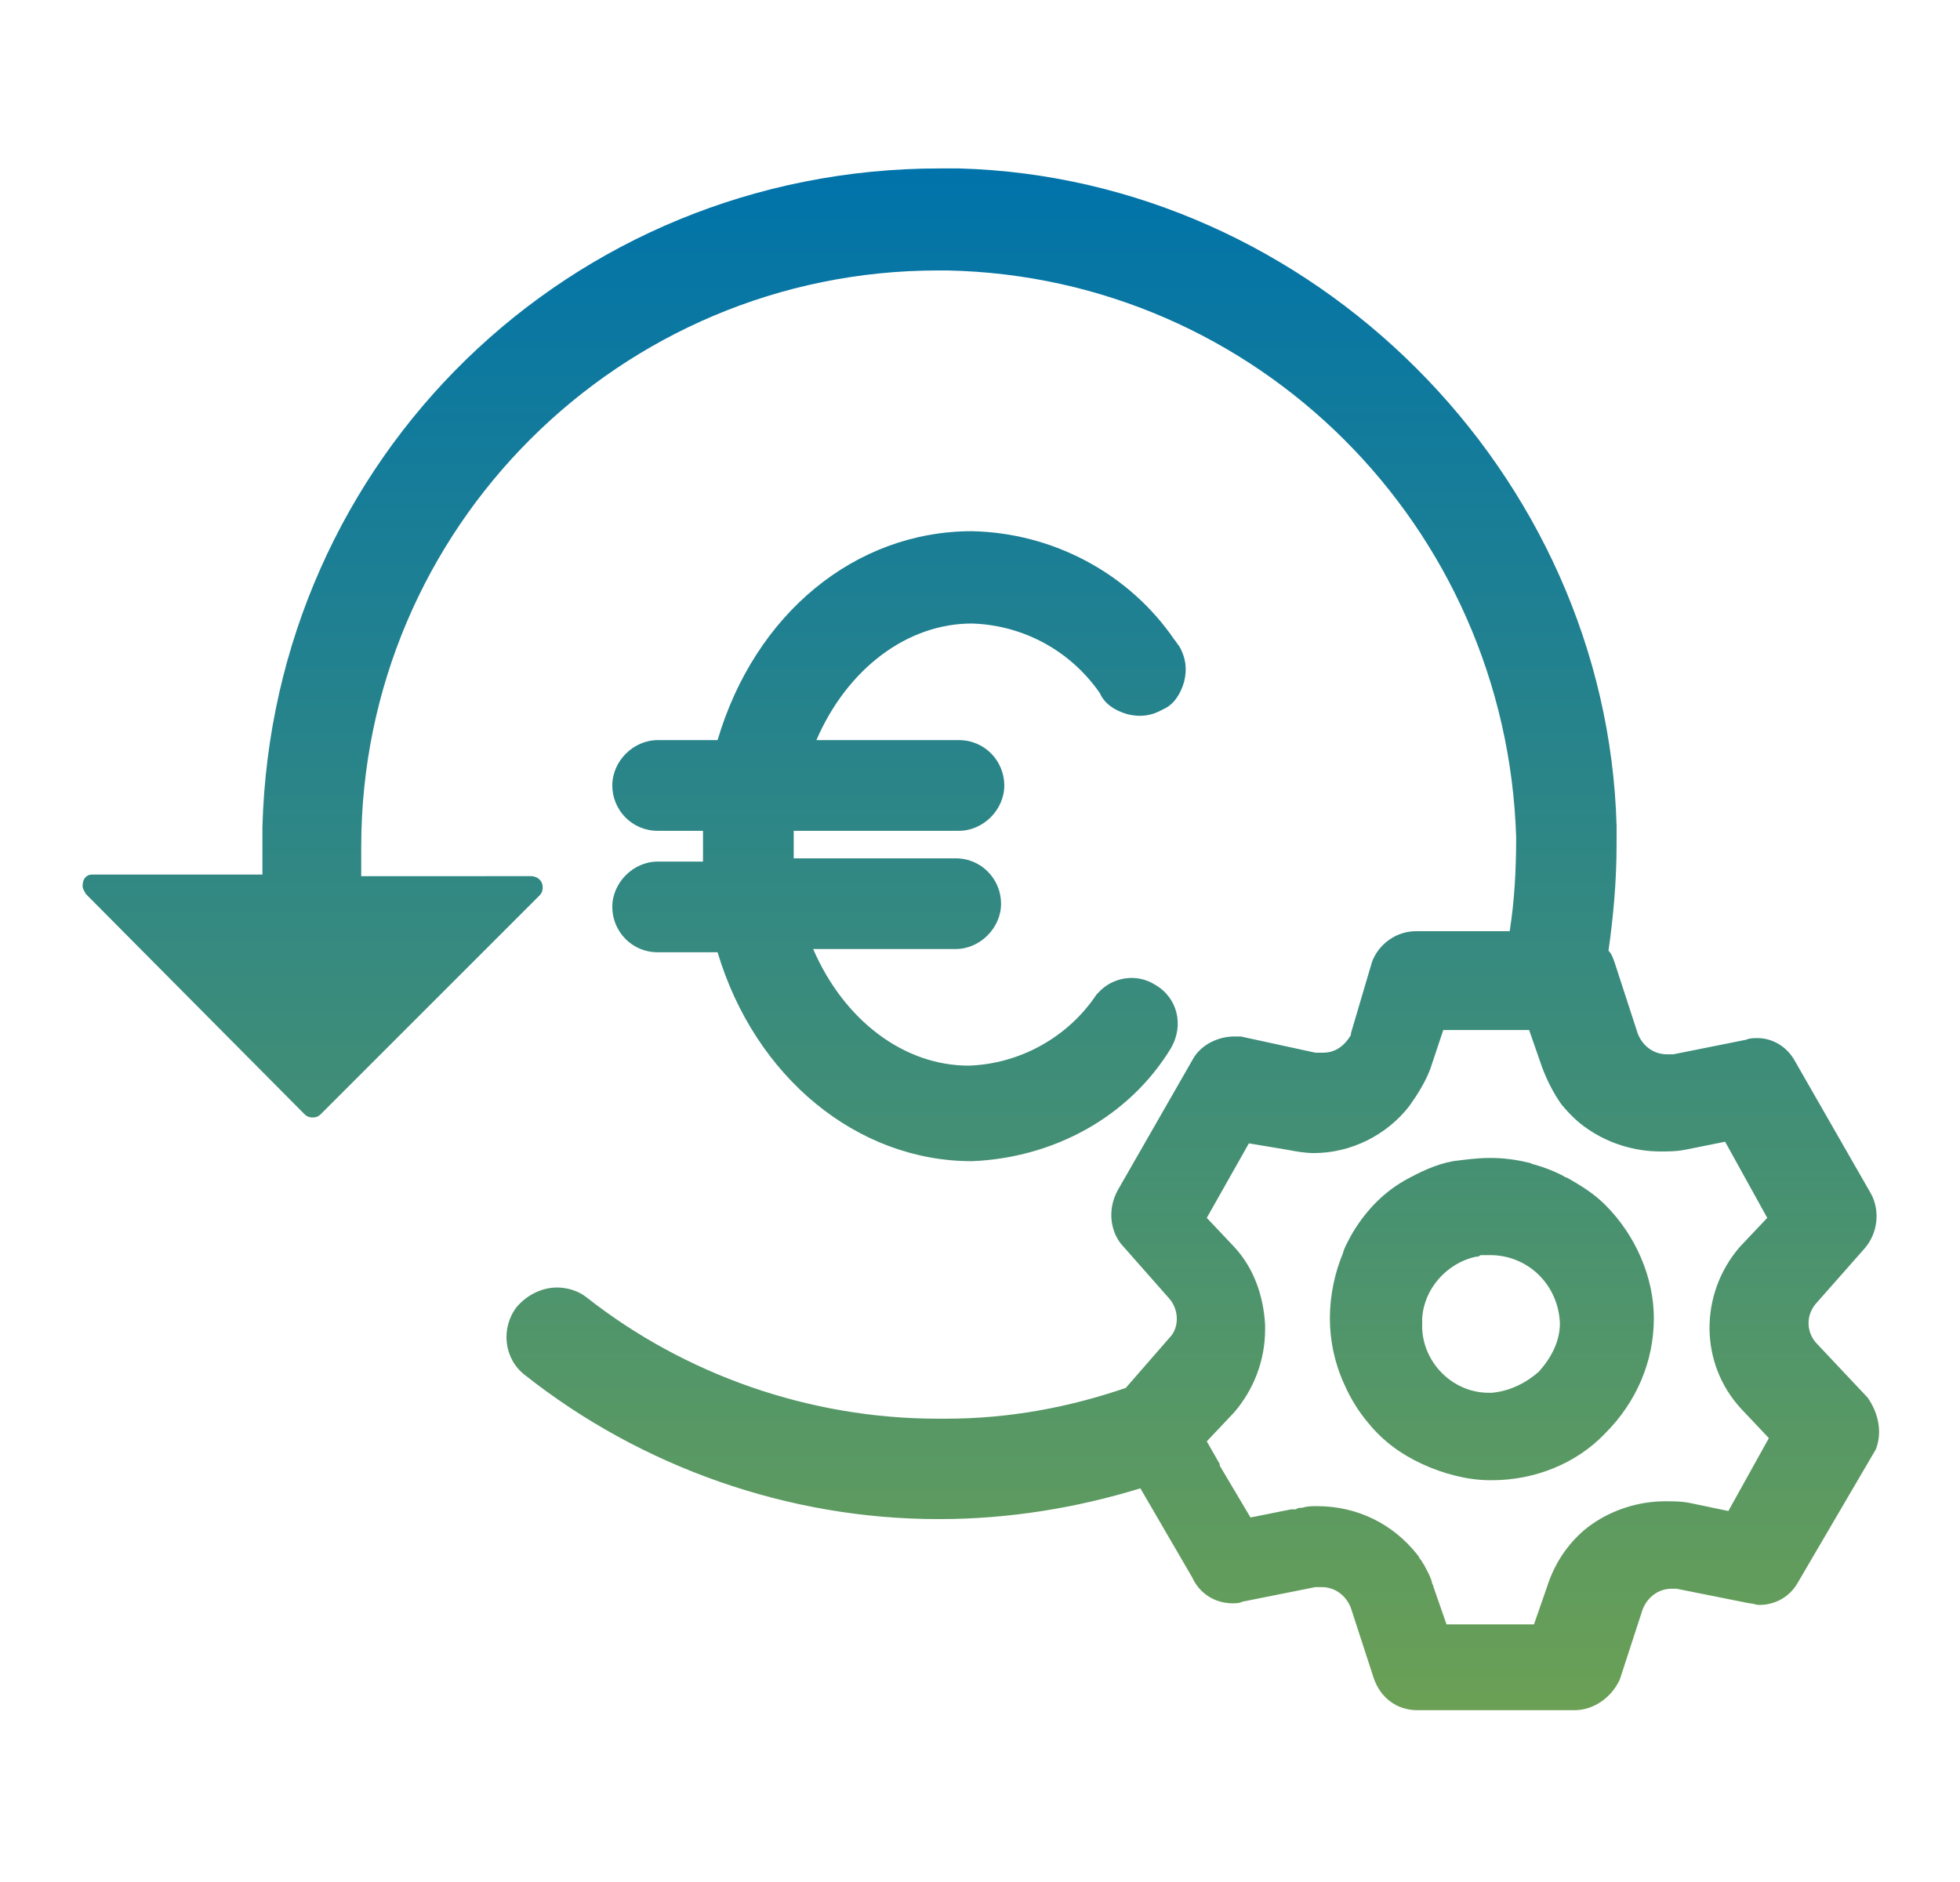 <?xml version="1.0" encoding="utf-8"?>
<!-- Generator: Adobe Illustrator 27.3.1, SVG Export Plug-In . SVG Version: 6.00 Build 0)  -->
<svg version="1.1" id="Layer_1" xmlns="http://www.w3.org/2000/svg" xmlns:xlink="http://www.w3.org/1999/xlink" x="0px" y="0px"
	width="121" height="116.2" viewBox="0 0 121 116.2" style="enable-background:new 0 0 121 116.2;" xml:space="preserve">
<style type="text/css">
	.st0{fill:url(#SVGID_1_);}
</style>
<linearGradient id="SVGID_1_" gradientUnits="userSpaceOnUse" x1="60.499" y1="10.347" x2="60.499" y2="105.837">
	<stop  offset="0" style="stop-color:#0073AA"/>
	<stop  offset="1" style="stop-color:#6BA055"/>
</linearGradient>
<path class="st0" d="M99.1,74.4c-0.7-0.7-1.5-1.2-2.4-1.7c-0.1,0-0.2-0.1-0.2-0.1c-0.6-0.3-1.1-0.5-1.8-0.7c-0.1,0-0.2-0.1-0.3-0.1
	c-0.8-0.2-1.6-0.3-2.4-0.3c-0.8,0-1.5,0.1-2.3,0.2l0,0c-1.1,0.2-2.1,0.7-3,1.2c-1.4,0.8-2.5,2-3.3,3.4l0,0c-0.2,0.4-0.4,0.7-0.5,1.1
	c-0.5,1.2-0.8,2.6-0.8,4c0,1.4,0.3,2.8,0.9,4.1c0.4,0.9,0.9,1.7,1.5,2.4l0,0c0.9,1.1,2,1.9,3.3,2.5c1.3,0.6,2.8,1,4.2,1h0.1
	c2.6,0,5.2-1,7-2.9c1.9-1.9,3-4.4,3-7.1v0C102.1,78.9,101,76.3,99.1,74.4L99.1,74.4z M95,84.7c-0.8,0.7-1.8,1.2-2.9,1.3h-0.1
	c0,0-0.1,0-0.1,0c-2.3,0-4.2-2-4.1-4.3c0-0.1,0-0.2,0-0.3c0.1-1.8,1.5-3.4,3.3-3.8c0.1,0,0.2,0,0.3-0.1h0.6c2.3,0,4.2,1.8,4.3,4.2
	C96.3,82.8,95.8,83.8,95,84.7z M115.3,86.3L115.3,86.3l-3.2-3.4c-0.6-0.7-0.6-1.7,0-2.4l3-3.4c0.8-0.9,1-2.3,0.4-3.4l-4.7-8.2
	c-0.5-0.9-1.4-1.4-2.3-1.4c-0.2,0-0.5,0-0.7,0.1l-4.5,0.9c-0.1,0-0.2,0-0.4,0c-0.8,0-1.5-0.5-1.8-1.3l-1.4-4.3
	c-0.1-0.3-0.2-0.6-0.4-0.8c0.3-2.1,0.5-4.3,0.5-6.6c0-0.4,0-0.8,0-1.1c-0.6-21.8-18.8-40-40.6-40.6c-0.4,0-0.8,0-1.2,0
	c-22.8,0-41.2,17.9-41.8,40.7c0,0.4,0,0.8,0,1.1v1.8H5.7c-0.4,0-0.6,0.3-0.6,0.7c0,0.2,0.1,0.3,0.2,0.5l13.5,13.6
	c0.2,0.2,0.4,0.2,0.5,0.2c0.1,0,0.3,0,0.5-0.2l13.5-13.5c0.2-0.2,0.2-0.4,0.2-0.5c0-0.1,0-0.3-0.2-0.5c-0.1-0.1-0.3-0.2-0.5-0.2
	H22.3v-1.8c0-19.7,16-35.6,35.6-35.6h0.6C77.6,17.1,93,32.5,93.6,51.7c0,2-0.1,3.9-0.4,5.8h-5.6c-0.1,0-0.2,0-0.2,0
	c-1.2,0-2.3,0.8-2.7,1.9l-1.3,4.4v0.1C83,64.6,82.4,65,81.7,65c-0.1,0-0.3,0-0.5,0L76.6,64l-0.1,0c-0.1,0-0.2,0-0.3,0
	c-1,0-2,0.5-2.5,1.3l-4.7,8.2v0c-0.6,1.1-0.5,2.4,0.2,3.3l3,3.4c0.6,0.7,0.6,1.8,0,2.4l-2.7,3.1c-3.5,1.2-7.2,1.9-11.1,1.9h-0.5
	c-7.9,0-15.6-2.7-21.7-7.5c-0.5-0.4-1.2-0.6-1.8-0.6c-1,0-1.9,0.5-2.5,1.2c-1,1.3-0.8,3.2,0.5,4.2c7.2,5.7,16.3,8.9,25.5,8.9h0.1
	c4.3,0,8.5-0.7,12.4-1.9h0l3.2,5.5l0.1,0.2l0,0c0.5,0.9,1.4,1.4,2.4,1.4c0.2,0,0.4,0,0.6-0.1l4.5-0.9c0.1,0,0.2,0,0.4,0
	c0.8,0,1.5,0.5,1.8,1.3l1.4,4.3c0.4,1.2,1.4,2,2.7,2c0.1,0,0.2,0,0.2,0h9.5c1.2,0,2.3-0.8,2.8-1.9l1.4-4.3c0.3-0.8,1-1.3,1.8-1.3
	c0.1,0,0.2,0,0.3,0l4.5,0.9c0.2,0,0.4,0.1,0.6,0.1c1,0,1.9-0.5,2.4-1.4l4.8-8.2l0,0l0,0C116.2,88.5,116,87.3,115.3,86.3z
	 M106.7,93.3l-2.4-0.5v0c-0.5-0.1-1-0.1-1.5-0.1c-1.6,0-3.2,0.5-4.5,1.4c-1.3,0.9-2.3,2.3-2.8,3.9l-0.8,2.3h-5.4l-0.8-2.3l0,0
	c0-0.1-0.1-0.2-0.1-0.3c-0.1-0.4-0.3-0.7-0.5-1.1c-0.1-0.1-0.1-0.2-0.2-0.3c-0.1-0.1-0.1-0.2-0.2-0.3l0,0l0,0c-1.5-1.9-3.7-3-6.2-3
	c-0.3,0-0.6,0-0.9,0.1c-0.1,0-0.3,0-0.4,0.1c-0.1,0-0.1,0-0.2,0h-0.1l-2.5,0.5l-1.9-3.2l0-0.1l-0.8-1.4l1.7-1.8
	c1.2-1.4,1.9-3.2,1.9-5.1c0-0.1,0-0.2,0-0.3c-0.1-1.8-0.7-3.5-1.9-4.8l-1.7-1.8l2.6-4.6l1.8,0.3l0.6,0.1c0.5,0.1,1.1,0.2,1.6,0.2
	c2.3,0,4.5-1.1,5.9-2.9c0.5-0.7,1-1.5,1.3-2.3l0.8-2.4h2.5h2.8l0.8,2.3c0.3,0.8,0.7,1.6,1.2,2.3c0.5,0.6,1,1.1,1.6,1.5
	c1.3,0.9,2.9,1.4,4.5,1.4c0.5,0,1,0,1.5-0.1l2.5-0.5l2.6,4.7l-1.7,1.8c-2.5,2.9-2.5,7.2,0.1,10l1.7,1.8L106.7,93.3z M43.4,53v-1.7
	h-2.8c-1.6,0-2.8-1.3-2.8-2.8s1.3-2.8,2.8-2.8h3.7c2.3-7.8,8.5-12.9,15.7-12.9c5,0.1,9.7,2.6,12.5,6.7c0.1,0.1,0.2,0.3,0.3,0.4
	c0.4,0.7,0.5,1.4,0.3,2.2c-0.2,0.7-0.6,1.4-1.3,1.7c-0.7,0.4-1.4,0.5-2.2,0.3c-0.7-0.2-1.4-0.6-1.7-1.3c-1.8-2.6-4.7-4.2-7.9-4.3
	c-4,0-7.7,2.8-9.6,7.2h8.8c1.6,0,2.8,1.3,2.8,2.8s-1.3,2.8-2.8,2.8H49c0,0.3,0,0.5,0,0.8c0,0.3,0,0.6,0,0.9h10
	c1.6,0,2.8,1.3,2.8,2.8s-1.3,2.8-2.8,2.8h-8.8c1.9,4.4,5.6,7.2,9.6,7.2c3.1-0.1,6.1-1.7,7.9-4.4l0.1-0.1c0.9-1,2.4-1.2,3.5-0.5
	c1.4,0.8,1.8,2.5,1,3.9C69.7,69,65,71.5,60,71.7c-7.1,0-13.4-5.2-15.7-12.9h-3.7c-1.6,0-2.8-1.3-2.8-2.8s1.3-2.8,2.8-2.8H43.4z"/>
</svg>
